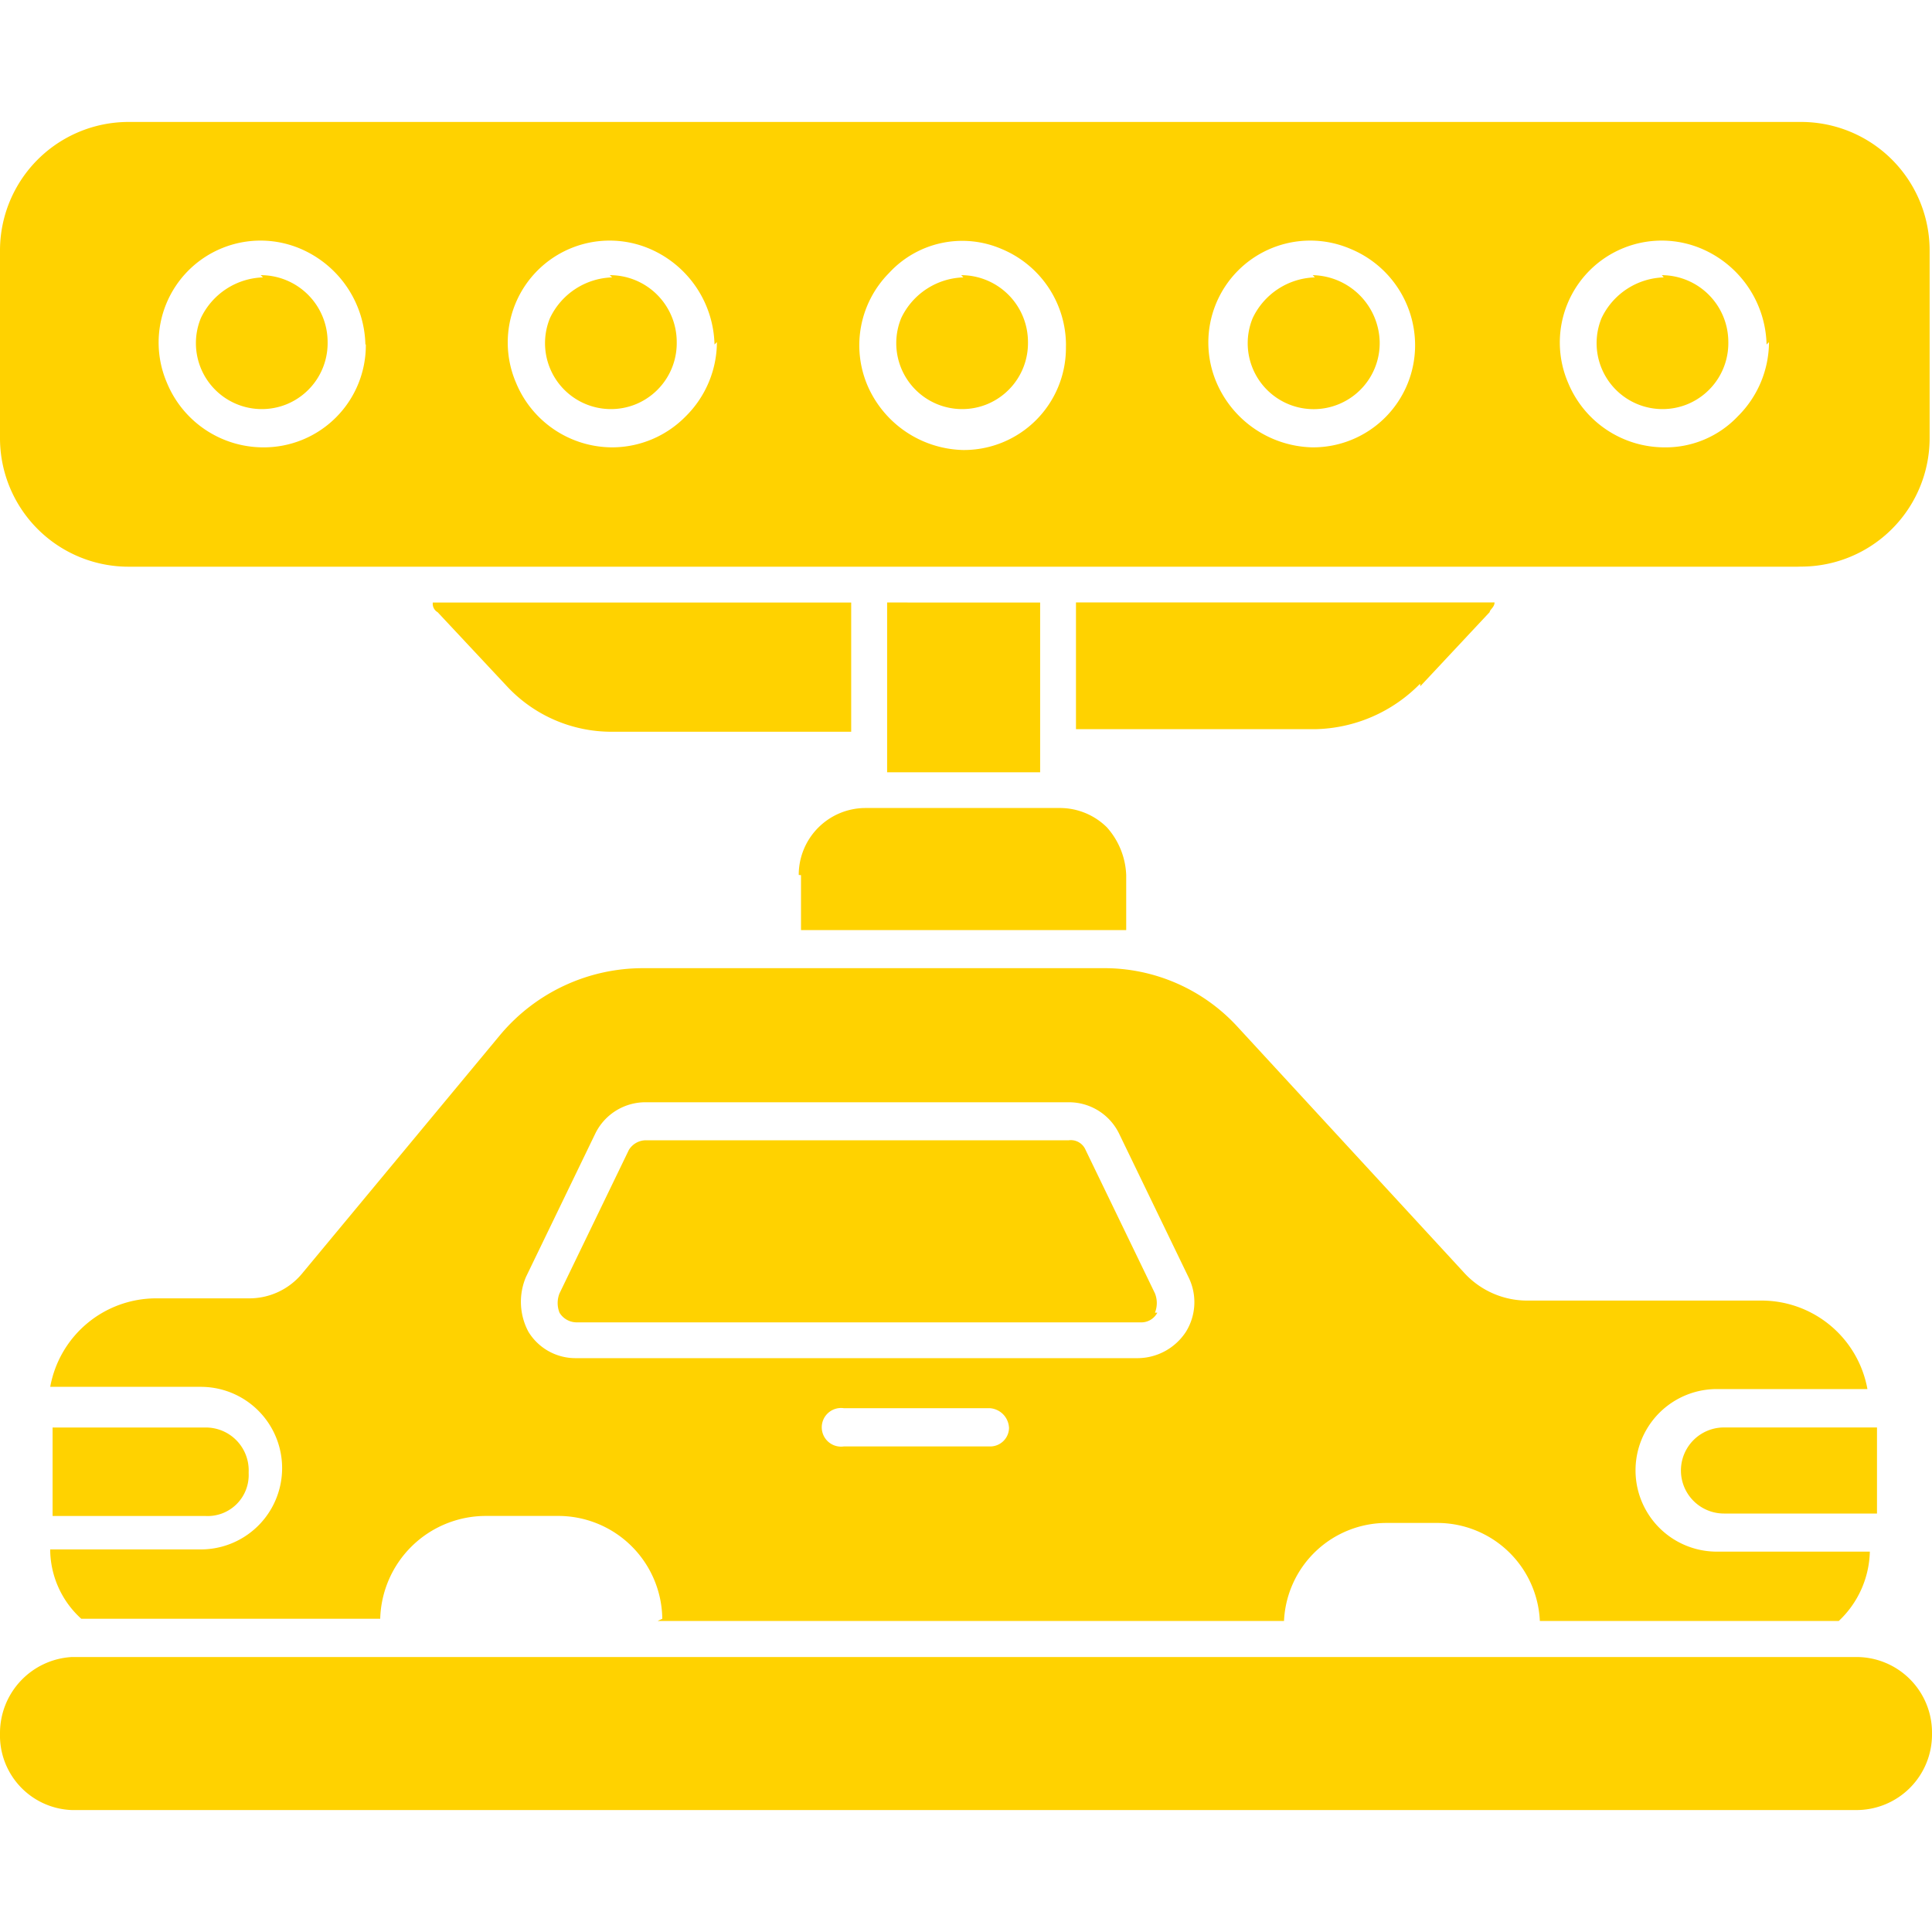 <?xml version="1.0" encoding="UTF-8"?>
<svg xmlns="http://www.w3.org/2000/svg" xmlns:xlink="http://www.w3.org/1999/xlink" width="40" height="40" viewBox="0 0 40 40">
  <defs>
    <clipPath id="a">
      <rect width="40" height="40" fill="#FFD200" stroke="#707070" stroke-width="1"></rect>
    </clipPath>
  </defs>
  <g clip-path="url(#a)">
    <path d="M47.277,45.594a1.564,1.564,0,0,1-1.584,1.584H8.762a1.544,1.544,0,0,1-1.485-1.584A1.577,1.577,0,0,1,8.762,44.01H45.693a1.564,1.564,0,0,1,1.584,1.584ZM34.5,15.446a1.475,1.475,0,0,0-1.287.842A1.365,1.365,0,0,0,35,18.069a1.367,1.367,0,0,0,.842-1.287A1.416,1.416,0,0,0,34.455,15.4h0Zm-7.277,0a1.475,1.475,0,0,0-1.287.842,1.365,1.365,0,0,0,1.782,1.782,1.367,1.367,0,0,0,.842-1.287A1.384,1.384,0,0,0,27.178,15.4h0Zm14.5,0a1.475,1.475,0,0,0-1.287.842,1.365,1.365,0,0,0,1.782,1.782,1.367,1.367,0,0,0,.842-1.287A1.384,1.384,0,0,0,41.683,15.4h0Zm2.772,5.99H9.95a2.662,2.662,0,0,1-2.673-2.673V14.9A2.662,2.662,0,0,1,9.95,12.228h34.6A2.662,2.662,0,0,1,47.228,14.9v3.861a2.662,2.662,0,0,1-2.673,2.673h0Zm-29.653-4.6a2.213,2.213,0,0,0-1.337-1.98,2.11,2.11,0,0,0-2.772,2.772,2.16,2.16,0,0,0,1.98,1.337A2.113,2.113,0,0,0,14.851,16.832Zm7.228,0a2.213,2.213,0,0,0-1.337-1.98,2.11,2.11,0,0,0-2.772,2.772,2.16,2.16,0,0,0,1.98,1.337,2.137,2.137,0,0,0,1.535-.644,2.172,2.172,0,0,0,.644-1.535h0Zm7.277,0a2.16,2.16,0,0,0-1.337-1.98,2.058,2.058,0,0,0-2.327.5,2.127,2.127,0,0,0-.446,2.327,2.213,2.213,0,0,0,1.98,1.337,2.113,2.113,0,0,0,2.129-2.129h0Zm7.228,0h0a2.16,2.16,0,0,0-1.337-1.98,2.11,2.11,0,0,0-2.772,2.772,2.213,2.213,0,0,0,1.98,1.337,2.113,2.113,0,0,0,2.129-2.129h0Zm7.277,0h0a2.213,2.213,0,0,0-1.337-1.98,2.11,2.11,0,0,0-2.772,2.772,2.16,2.16,0,0,0,1.98,1.337,2.058,2.058,0,0,0,1.535-.644,2.172,2.172,0,0,0,.644-1.535h0ZM12.723,15.446a1.475,1.475,0,0,0-1.287.842,1.365,1.365,0,0,0,1.782,1.782,1.367,1.367,0,0,0,.842-1.287A1.384,1.384,0,0,0,12.673,15.4h0Zm7.228,0a1.475,1.475,0,0,0-1.287.842,1.365,1.365,0,0,0,1.782,1.782,1.367,1.367,0,0,0,.842-1.287A1.384,1.384,0,0,0,19.9,15.4h0Zm-3.614,6.931,1.436,1.535a2.954,2.954,0,0,0,2.178.941H24.9V22.178H16.238a.2.2,0,0,0,.1.2h0Zm9.307-.2v3.515h3.168V22.178Zm11.04,1.733,1.436-1.535h0c0-.05.1-.1.1-.2H29.554V24.8H34.5a3.124,3.124,0,0,0,2.178-.941h0ZM23.861,27.822V28.96h6.733V27.822a1.572,1.572,0,0,0-.4-.99,1.382,1.382,0,0,0-.99-.4H25.2a1.384,1.384,0,0,0-1.386,1.386h0ZM46.139,39.257H42.97a.891.891,0,0,0,0,1.782h3.168V39.257Zm-14.95-2.376a.542.542,0,0,0,0-.4l-1.436-2.97h0a.331.331,0,0,0-.347-.2H20.644a.417.417,0,0,0-.347.2l-1.436,2.97a.542.542,0,0,0,0,.4.417.417,0,0,0,.347.2H30.891a.374.374,0,0,0,.347-.2h0Zm-10.2,6.337a2.155,2.155,0,0,0-2.178-2.129H17.327a2.188,2.188,0,0,0-2.178,2.129H8.96a1.948,1.948,0,0,1-.644-1.436h3.119a1.683,1.683,0,0,0,0-3.366H8.317A2.229,2.229,0,0,1,10.5,36.584h1.931a1.418,1.418,0,0,0,1.089-.5l4.109-4.95a3.856,3.856,0,0,1,2.97-1.386h9.5a3.744,3.744,0,0,1,2.822,1.238l4.653,5.05h0a1.768,1.768,0,0,0,1.337.594h4.851a2.229,2.229,0,0,1,2.178,1.832H42.822a1.683,1.683,0,1,0,0,3.366H45.99a2.033,2.033,0,0,1-.644,1.436H39.158a2.126,2.126,0,0,0-2.129-2.03H35.99a2.126,2.126,0,0,0-2.129,2.03H20.891Zm7.178-3.96a.426.426,0,0,0-.4-.4h-3.02a.4.4,0,1,0,0,.792h3.02A.39.39,0,0,0,28.168,39.257Zm2.673-1.436a1.2,1.2,0,0,0,.99-.545,1.163,1.163,0,0,0,.05-1.139l-1.436-2.97a1.155,1.155,0,0,0-1.04-.644H20.644a1.155,1.155,0,0,0-1.04.644l-1.436,2.97h0a1.315,1.315,0,0,0,.05,1.139,1.141,1.141,0,0,0,.99.545ZM12.426,40.149a.887.887,0,0,0-.891-.891H8.366v1.832h3.168a.849.849,0,0,0,.891-.891h0Z" transform="translate(-7.277 -9.703)" fill="#FFD200"></path>
  </g>
</svg>
